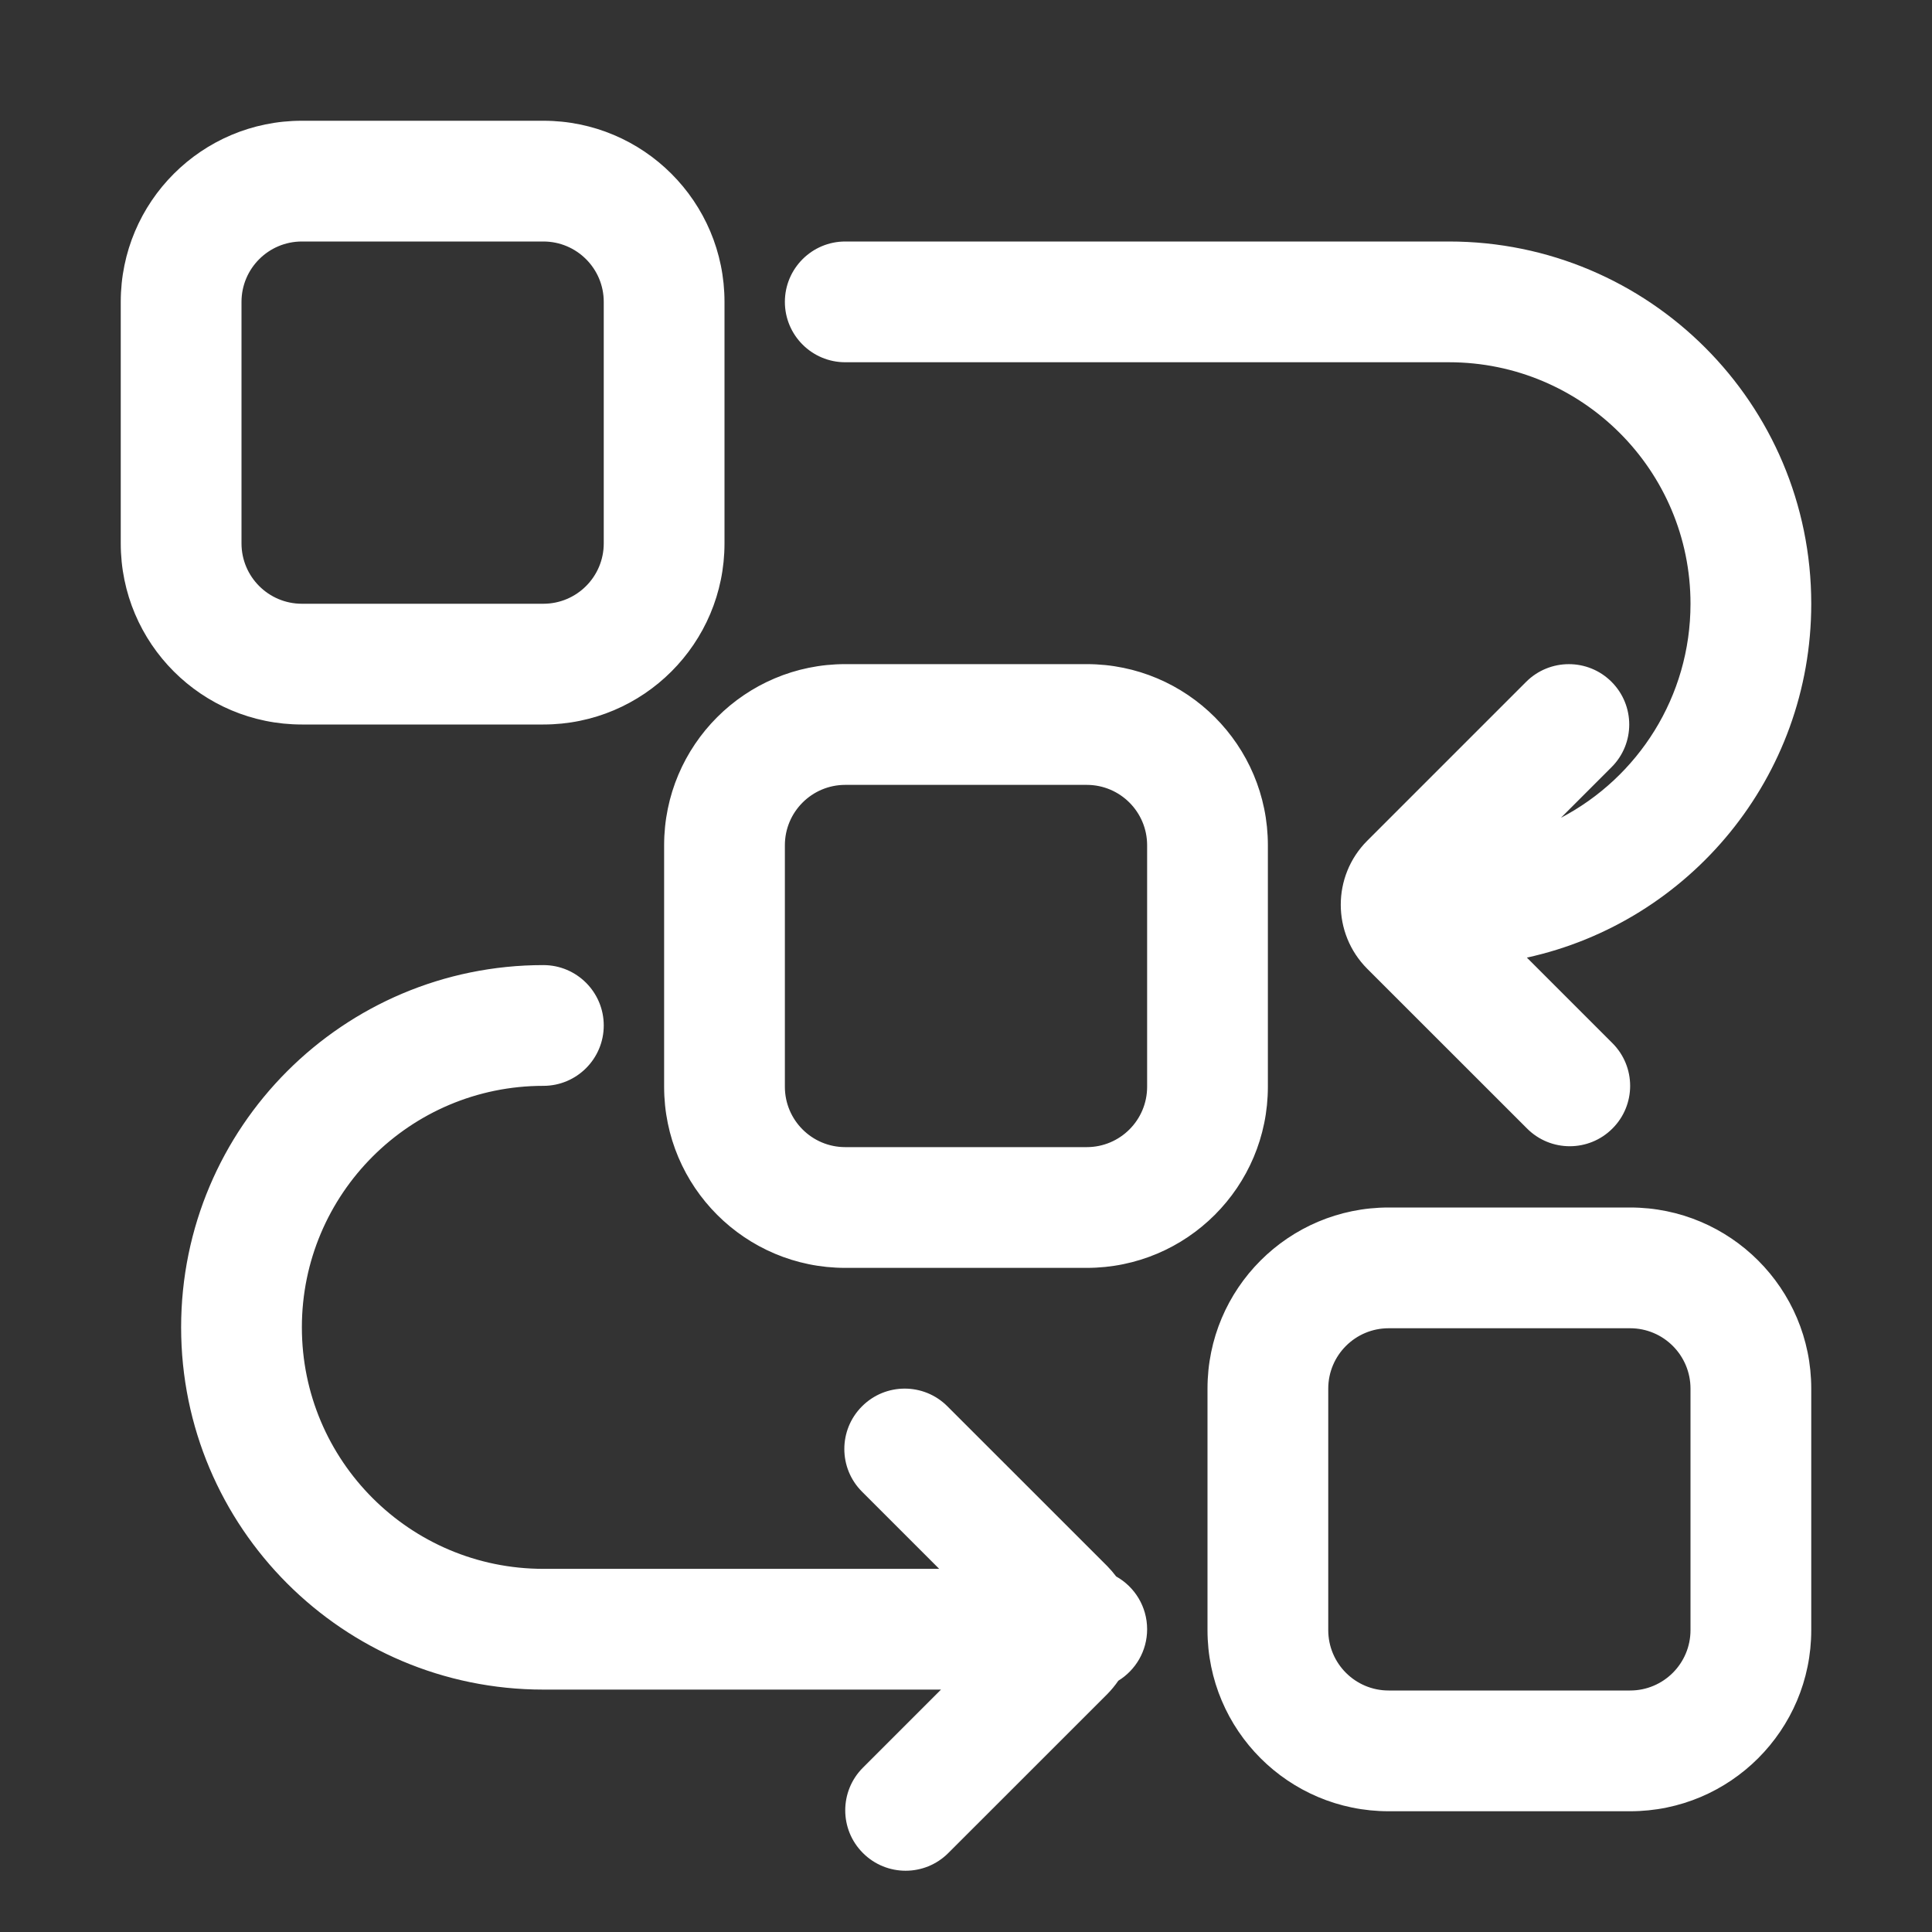 <svg width="32" height="32" viewBox="0 0 32 32" fill="none" xmlns="http://www.w3.org/2000/svg">
<rect x="0" y="0" width="32" height="32" fill="#333333" stroke="none"/>
<path fill-rule="evenodd" clip-rule="evenodd" d="M9 4H5C4.448 4 4 4.448 4 5V9C4 9.552 4.448 10 5 10H9C9.552 10 10 9.552 10 9V5C10 4.448 9.552 4 9 4ZM5 2C3.343 2 2 3.343 2 5V9C2 10.657 3.343 12 5 12H9C10.657 12 12 10.657 12 9V5C12 3.343 10.657 2 9 2H5ZM18 13H14C13.448 13 13 13.448 13 14V18C13 18.552 13.448 19 14 19H18C18.552 19 19 18.552 19 18V14C19 13.448 18.552 13 18 13ZM14 11C12.343 11 11 12.343 11 14V18C11 19.657 12.343 21 14 21H18C19.657 21 21 19.657 21 18V14C21 12.343 19.657 11 18 11H14ZM23 22H27C27.552 22 28 22.448 28 23V27C28 27.552 27.552 28 27 28H23C22.448 28 22 27.552 22 27V23C22 22.448 22.448 22 23 22ZM20 23C20 21.343 21.343 20 23 20H27C28.657 20 30 21.343 30 23V27C30 28.657 28.657 30 27 30H23C21.343 30 20 28.657 20 27V23ZM13 5C13 4.448 13.448 4 14 4H24C27.314 4 30 6.686 30 10C30 12.871 27.984 15.271 25.29 15.861L26.707 17.278C27.098 17.669 27.098 18.302 26.707 18.692C26.317 19.083 25.683 19.083 25.293 18.692L22.646 16.046C22.061 15.46 22.061 14.51 22.646 13.925L25.278 11.293C25.669 10.903 26.302 10.903 26.692 11.293C27.083 11.684 27.083 12.317 26.692 12.707L25.854 13.545C27.13 12.877 28 11.54 28 10C28 7.791 26.209 6 24 6H14C13.448 6 13 5.552 13 5ZM15.586 27.985H9C5.686 27.985 3 25.299 3 21.985C3 18.671 5.686 15.985 9 15.985C9.552 15.985 10 16.433 10 16.985C10 17.537 9.552 17.985 9 17.985C6.791 17.985 5 19.776 5 21.985C5 24.194 6.791 25.985 9 25.985H15.556L14.278 24.707C13.887 24.317 13.887 23.683 14.278 23.293C14.668 22.902 15.302 22.902 15.692 23.293L18.339 25.939C18.393 25.994 18.442 26.051 18.487 26.111C18.793 26.282 19 26.61 19 26.985C19 27.346 18.809 27.662 18.523 27.838C18.469 27.916 18.408 27.991 18.339 28.061L15.707 30.692C15.317 31.083 14.683 31.083 14.293 30.692C13.902 30.302 13.902 29.668 14.293 29.278L15.586 27.985Z" fill="white"/>
</svg>

